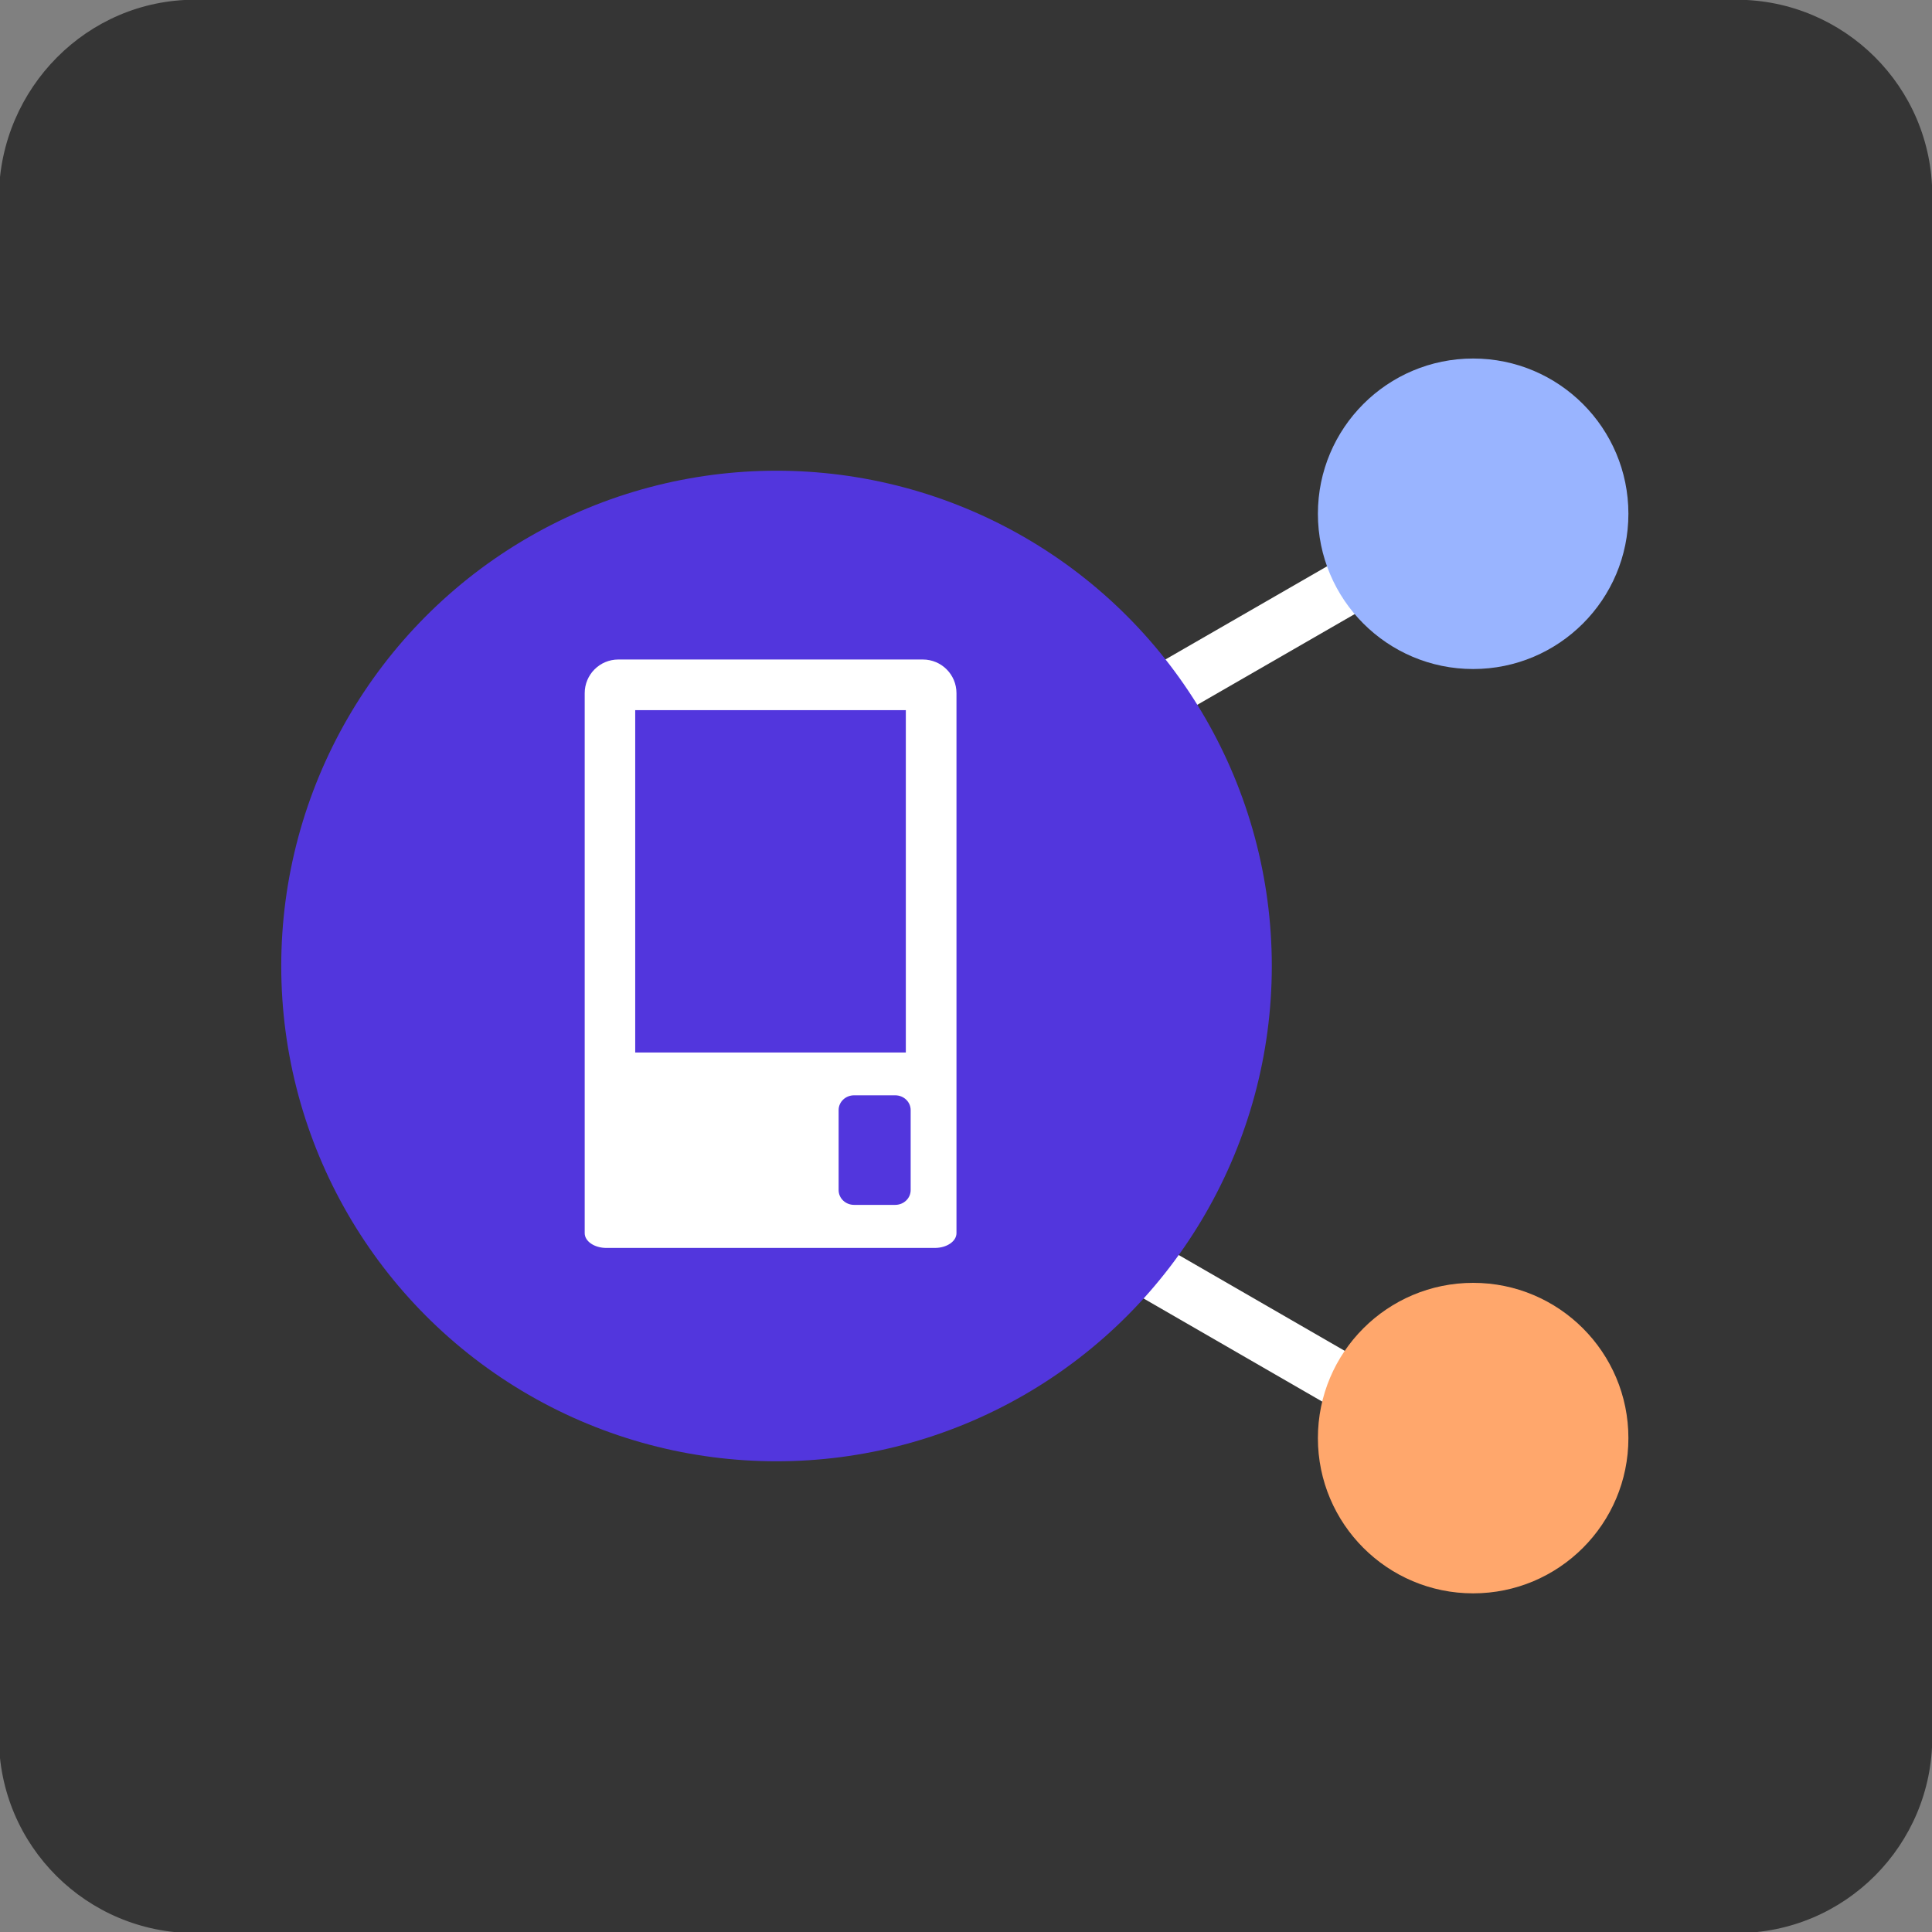 <?xml version="1.0" encoding="UTF-8"?>
<svg id="Calque_1" data-name="Calque 1" xmlns="http://www.w3.org/2000/svg" viewBox="0 0 140 140">
  <rect x="0" y="0" width="140" height="140" fill="#808080" stroke="none"/>
  <defs>
    <style>
      .cls-1 {
        fill: #ffa76c;
      }

      .cls-1, .cls-2, .cls-3, .cls-4, .cls-5 {
        stroke-width: 0px;
      }

      .cls-6 {
        fill: none;
        stroke: #fff;
        stroke-miterlimit: 10;
        stroke-width: 4px;
      }

      .cls-2 {
        fill: #5236dd;
      }

      .cls-3 {
        fill: #99b4ff;
      }

      .cls-4 {
        fill: #fff;
      }

      .cls-5 {
        fill: #353535;
      }
    </style>
  </defs>
  <path class="cls-5" d="M14.12-.02h111.7c7.8,0,14.2,6.3,14.2,14.2v111.7c0,7.8-6.3,14.2-14.2,14.2H14.12c-7.8,0-14.2-6.3-14.2-14.2V14.18C.02,6.38,6.32-.02,14.12-.02Z"/>
  <path class="cls-6" d="M99.52,41.41l-52,29.97,52.13,30.09"/>
  <circle class="cls-3" cx="106.75" cy="37.23" r="11.25"/>
  <circle class="cls-2" cx="56.27" cy="70" r="35.89"/>
  <circle class="cls-1" cx="106.75" cy="104.21" r="11.25"/>
  <path class="cls-4" d="M66.87,47.79h-22.06c-1.35,0-2.44,1.09-2.44,2.44v39.13c0,.59.7,1.07,1.57,1.07h23.8c.87,0,1.57-.48,1.57-1.07v-39.13c0-1.35-1.09-2.44-2.44-2.44ZM46.03,51.46h19.61v24.81h-19.61v-24.81ZM65.99,86.24c0,.59-.5,1.07-1.12,1.07h-2.98c-.62,0-1.12-.48-1.12-1.07v-5.8c0-.59.5-1.07,1.12-1.07h2.98c.62,0,1.12.48,1.12,1.07v5.8Z"/>
</svg>